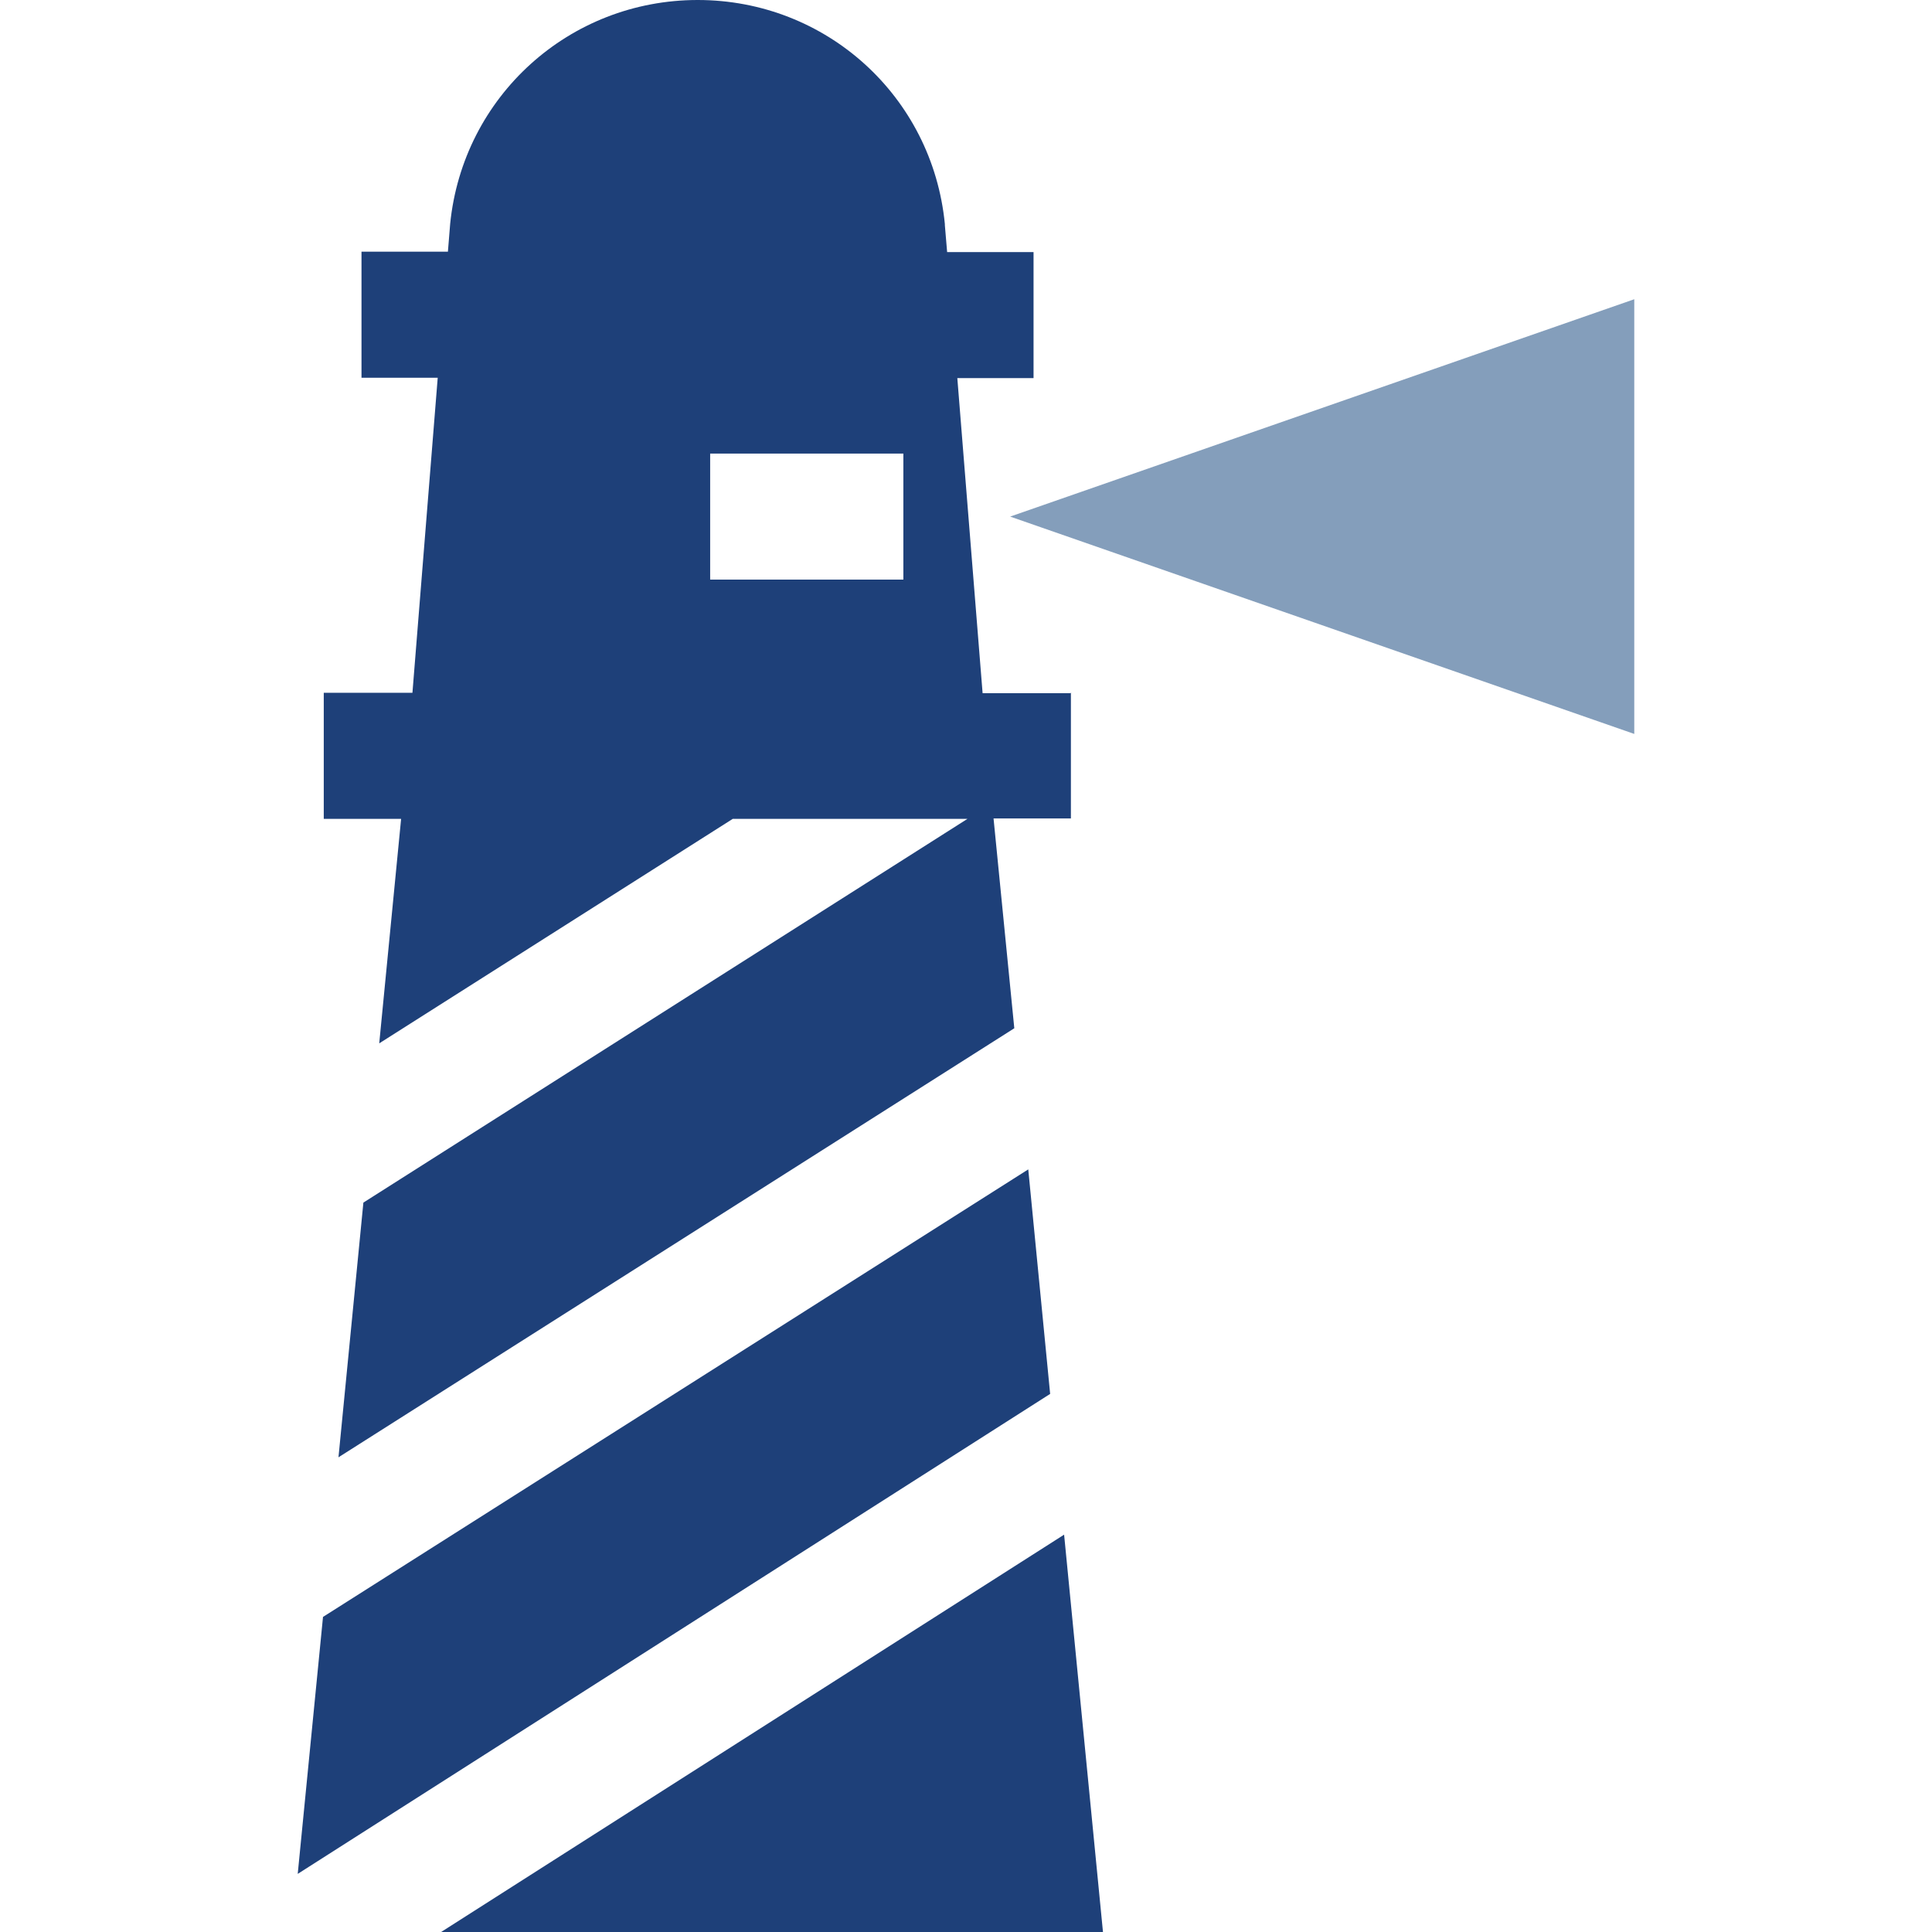 <?xml version="1.0" encoding="UTF-8"?>
<svg xmlns="http://www.w3.org/2000/svg" version="1.1" viewBox="0 0 512 512">
  <defs>
    <style>
      .cls-1 {
        fill: #1e4079;
      }

      .cls-2 {
        fill: #849ebb;
      }
    </style>
  </defs>
  <!-- Generator: Adobe Illustrator 28.6.0, SVG Export Plug-In . SVG Version: 1.2.0 Build 709)  -->
  <g>
    <g id="Layer_1">
      <polygon class="cls-1" points="272.5 309.9 85.6 428.5 78.9 496.6 278.3 369.4 272.5 309.9"/>
      <path class="cls-1" d="M283.9,183.7h-23.5l-6.7-83.5h20.2v-33.4h-22.9l-.6-7.1v-.3C247.1,25.5,218.9,0,184.9,0s-62.2,25.5-65.6,59.3l-.6,7.4h-22.9v33.4h20.2l-6.7,83.5h-23.5v33.4h20.5l-5.8,59.5,93.7-59.5h62.2l-160.1,101.7-6.6,67.5,179.1-113.7-5.5-55.6h20.5v-33.4h0ZM239.4,153.6h-51.2v-33.4h51.2v33.4Z"/>
      <polygon class="cls-1" points="282 406.7 116.9 512 292.3 512 282 406.7"/>
      <polygon class="cls-2" points="267.7 136.9 433.1 194.5 433.1 79.3 267.7 136.9"/>
    </g>
  </g>
</svg>